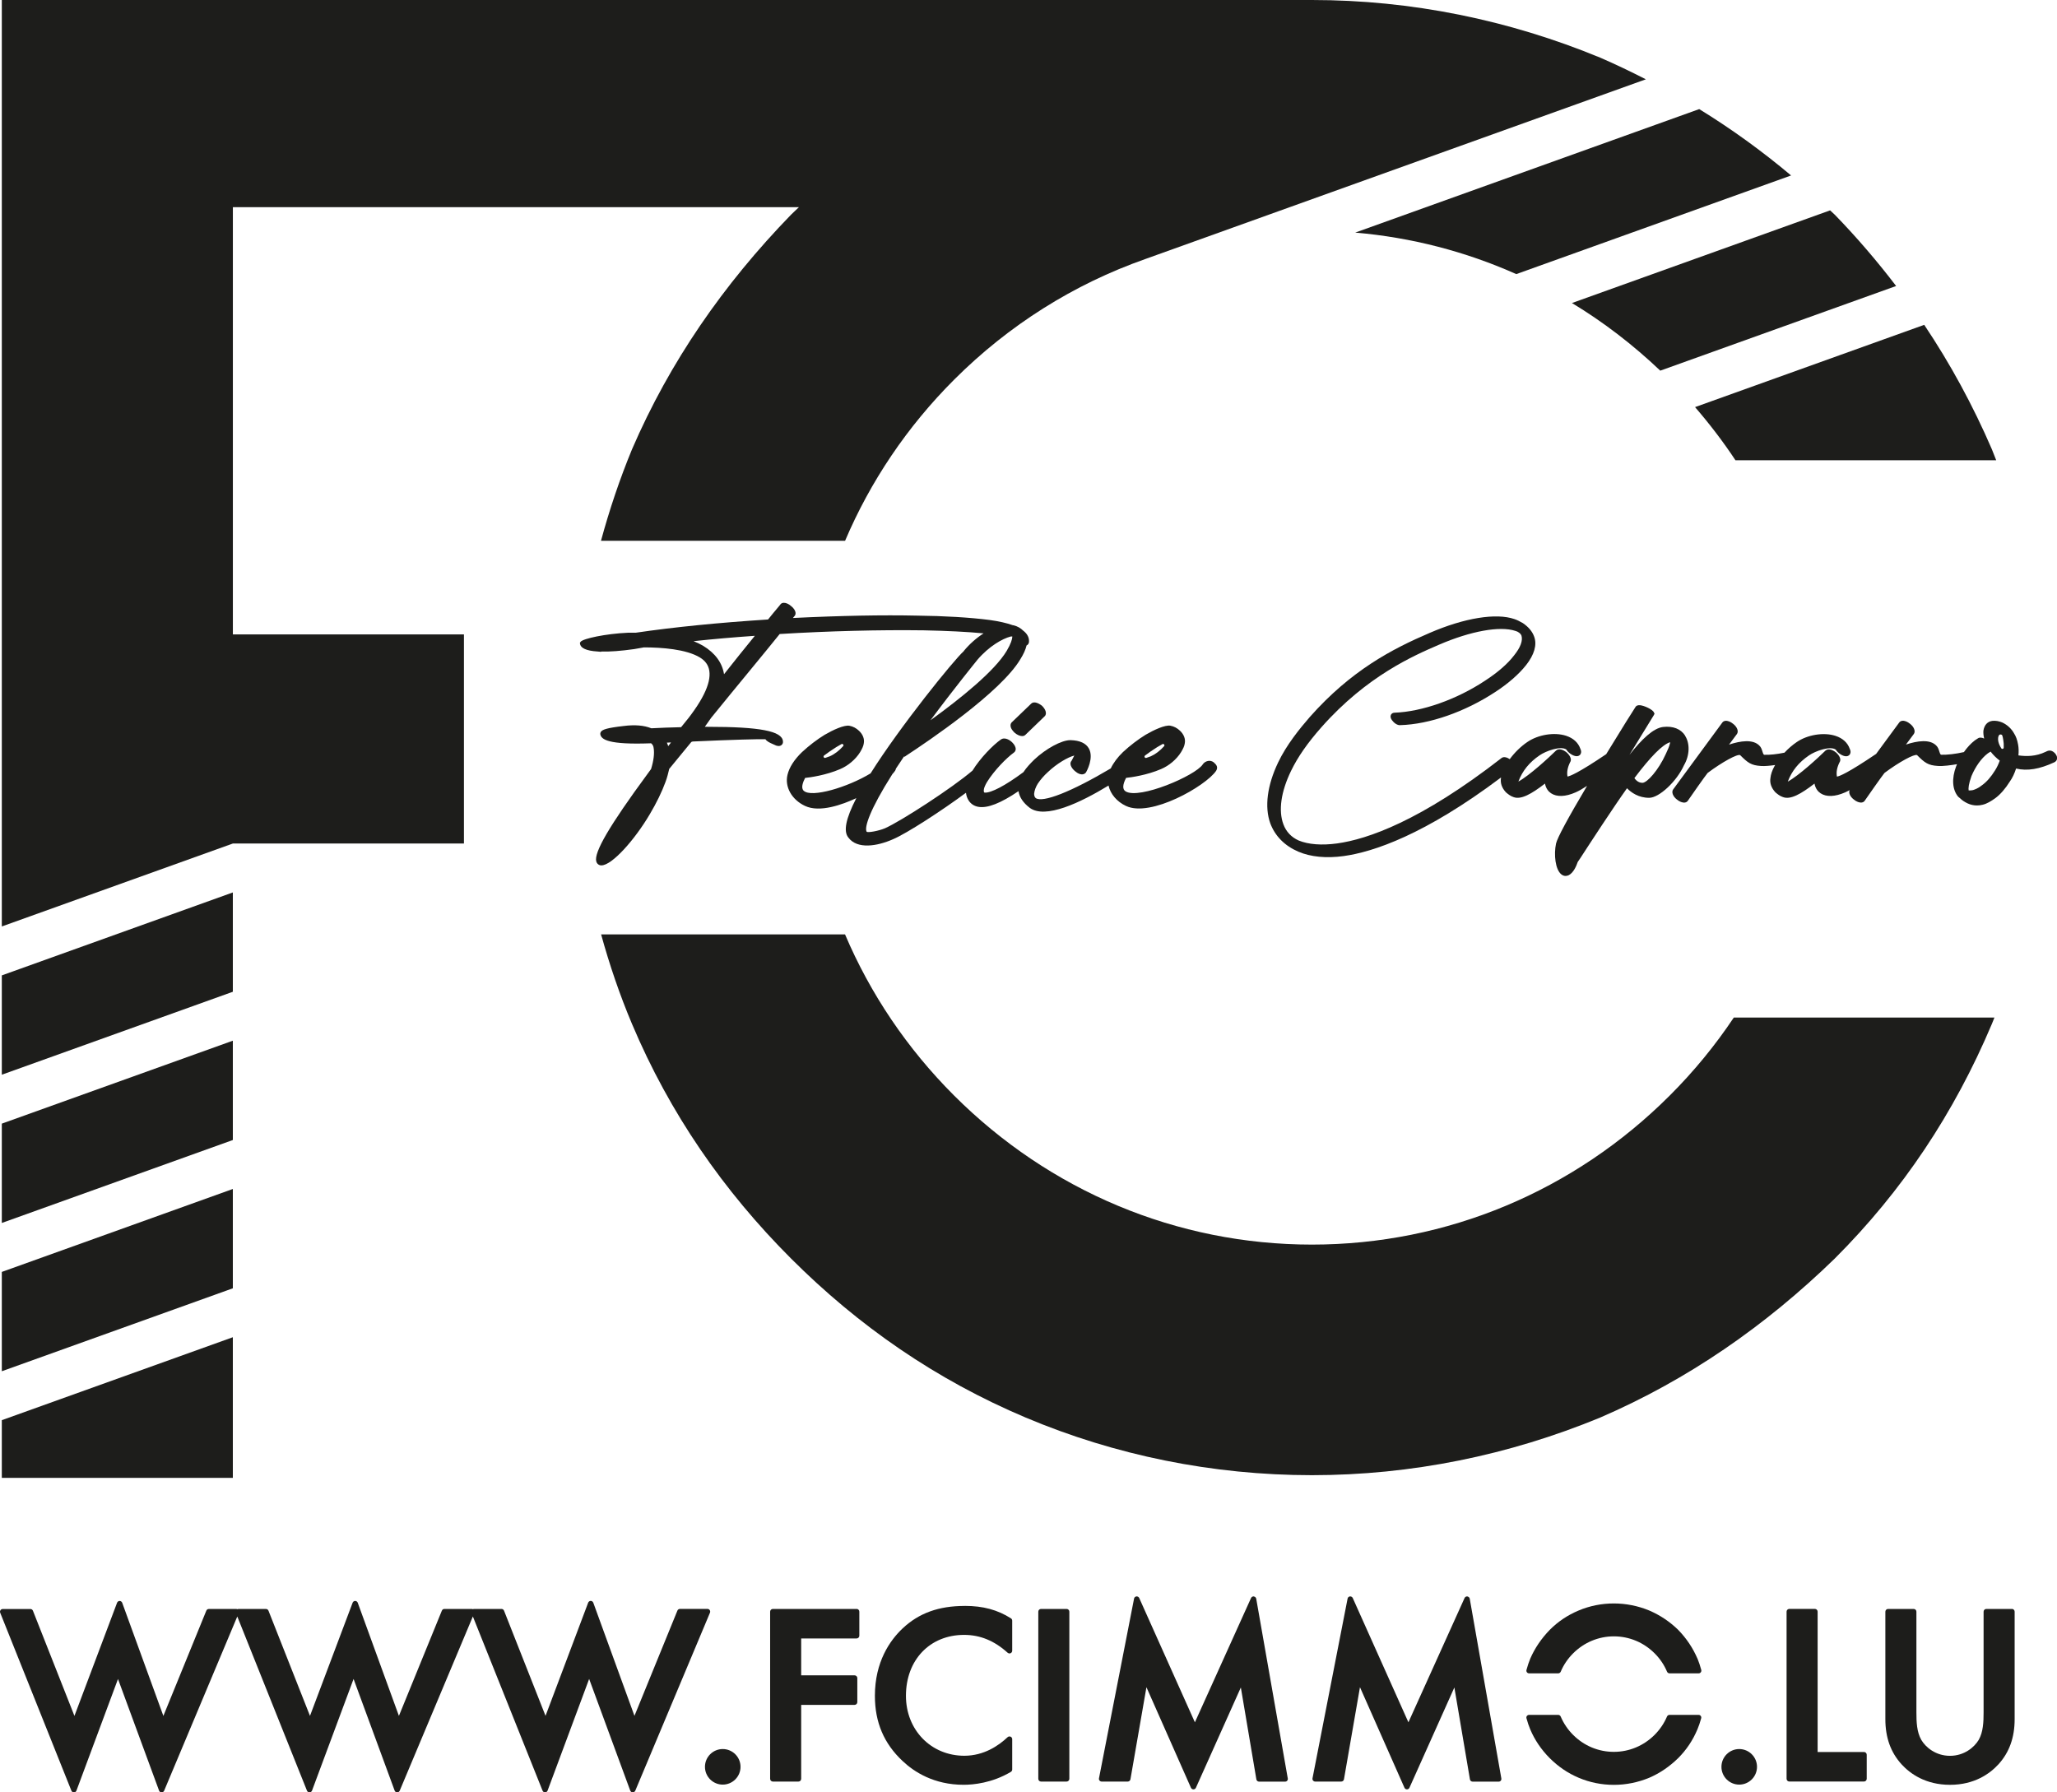 <?xml version="1.0" encoding="UTF-8"?>
<svg id="Calque_1" data-name="Calque 1" xmlns="http://www.w3.org/2000/svg" viewBox="0 0 601.61 524.22">
  <defs>
    <style>
      .cls-1 {
        fill: #1d1d1b;
      }
    </style>
  </defs>
  <g>
    <path class="cls-1" d="m488.37,320.4c-27.92,27.92-65.14,43.62-104.67,43.62-39.54,0-76.75-15.7-104.68-43.62-13.72-13.72-24.47-29.7-31.87-47.1h-71.34c2.46,8.92,5.44,17.67,9.02,26.16,11.04,26.16,26.75,48.85,46.51,68.62,19.78,19.77,42.46,35.48,68.62,46.52,26.18,11.05,54.67,16.86,83.74,16.86,29.07,0,57.57-5.82,84.32-16.86,25.59-11.05,48.27-26.75,68.61-46.52,19.77-19.77,34.89-42.45,45.94-68.62.25-.61.48-1.23.74-1.84h-76.23c-5.42,8.11-11.66,15.74-18.7,22.77Z"/>
    <g>
      <polygon class="cls-1" points=".53 328.64 .53 357.69 68.1 333.43 68.1 304.38 .53 328.64"/>
      <polygon class="cls-1" points=".53 401.06 68.1 376.8 68.1 347.75 .53 372.01 .53 401.06"/>
      <polygon class="cls-1" points=".53 314.33 68.1 290.07 68.1 261.02 .53 285.28 .53 314.33"/>
      <polygon class="cls-1" points=".53 415.37 .53 432.25 68.1 432.25 68.1 391.11 .53 415.37"/>
    </g>
    <g>
      <path class="cls-1" d="m496.97,31.91l-100.61,36.12c16.43,1.41,32.3,5.54,47.11,12.14l80.37-28.85c-8.55-7.18-17.49-13.65-26.87-19.41Z"/>
      <path class="cls-1" d="m536.62,62.8c-.45-.44-.92-.84-1.37-1.27l-75.5,27.1c9.22,5.57,17.86,12.21,25.83,19.78l68.98-24.76c-5.51-7.21-11.45-14.17-17.94-20.85Z"/>
      <path class="cls-1" d="m562.77,95.01l-67.02,24.06c4.28,4.96,8.25,10.14,11.82,15.55h76.26c-.42-1.07-.82-2.14-1.26-3.2-5.54-12.84-12.12-24.95-19.79-36.41Z"/>
      <path class="cls-1" d="m481.37,23.2c-4.37-2.23-8.81-4.37-13.36-6.34C441.26,5.82,412.76,0,383.7,0H67.52s-66.99,0-66.99,0v270.97s67.58-24.26,67.58-24.26h67.58s0-61.16,0-61.16h-67.58v-9.61s0-115.35,0-115.35h165.56c-.77.75-1.56,1.45-2.32,2.21-19.76,20.36-35.47,43.04-46.51,68.62-3.61,8.74-6.6,17.68-9.07,26.75h71.39c7.4-17.4,18.15-33.38,31.88-47.11,16-16,35.07-27.96,55.87-35.28l146.47-52.59Z"/>
    </g>
  </g>
  <g>
    <path class="cls-1" d="m295.55,212.22c.02.86.75,1.67,1.19,2.08l.03.03c.65.55,1.47.96,2.18.96.37,0,.72-.12.98-.39l5.72-5.52c.54-.75.18-1.94-.96-3.01-1.35-1.01-2.5-1.2-3.13-.54l-5.66,5.44c-.24.25-.36.58-.35.95Z"/>
    <path class="cls-1" d="m492.85,215.15c-1.27-1.96-3.55-2.86-6.43-2.53-2.84.32-6.27,3.58-9.86,8.17l7.07-11.52.27-.5-.17-.39c-.39-.91-2.9-2.02-4.08-2.12-.77-.06-1.12.22-1.28.46-.4.57-4.31,6.8-8.61,13.86-8.28,5.6-10.66,6.44-11.31,6.54-.25-1.24,0-2.64.75-4.17.51-.71.18-1.75-.92-2.81-1.19-1-2.42-1.27-3.16-.64-2.17,2.13-7.79,7.31-11.04,9.09,1.19-3.15,3.18-5.61,6.2-7.67,1.79-1.25,6.14-2.84,7.81-1.71.53.88,1.64,1.7,2.61,1.91.85.18,1.29-.19,1.47-.42.2-.25.46-.81.04-1.69-.63-1.81-2.07-3.12-4.17-3.81-3.43-1.12-8.22-.34-11.38,1.85-1.88,1.28-3.67,3.03-5.11,4.99-.72-.5-1.65-.81-2.32-.39-23.75,18.48-39.31,23.82-48.19,25.04-4.48.61-8.37.31-11.22-.86-2.15-.97-3.65-2.55-4.46-4.72-1.51-4-.72-9.56,2.23-15.64,1.98-4.09,4.82-8.17,8.93-12.82,13.29-15,26.98-20.91,34.34-24.08,9.28-4.01,17.84-5.55,22.35-4.04.43.12.78.28,1.03.49.36.25.59.53.74.87.45,1.48-.28,3.47-2.15,5.79-1.87,2.46-4.82,5.03-8.55,7.44-8.25,5.46-18.38,9.04-26.41,9.33-.47,0-.87.23-1.06.61-.23.47-.1,1.07.33,1.62.54.75,1.52,1.5,2.39,1.41,8.53-.24,18.92-3.87,27.78-9.69,3.72-2.41,6.93-5.21,9.05-7.9,2.37-3.03,3.19-5.87,2.37-8.2-.53-1.55-1.64-2.9-3.35-4.06-.94-.55-1.72-.92-2.46-1.17-5.35-1.85-14.6-.35-24.73,4.02-11.11,4.75-23.05,11.01-35.08,24.58-3.03,3.49-6.82,8.15-9.3,13.34-3.2,6.7-4.01,13.02-2.29,17.8,1.39,3.71,4.21,6.57,8.17,8.27,3.61,1.56,8.21,2,13.31,1.3,8.71-1.22,23.69-6.22,46.01-22.99,0,.05-.01.09-.02.14-.23,1.49.23,2.89,1.45,4.21.61.51,1.31,1.1,2.21,1.39,2.2.84,5.28-.92,9.21-3.95.28,1.51,1.07,2.36,1.77,2.83,1.68,1.13,4.23,1.04,7.16-.25.92-.4,1.99-1,3.38-1.91-5.64,9.51-8.69,15.18-9.08,16.87-.68,3.23-.22,7.62,1.56,9.02.38.3.8.45,1.23.45.3,0,.62-.07.93-.22,1.38-.7,2.23-2.68,2.63-3.87l.76-1.12c2.85-4.4,9.71-14.92,13.65-20.44,1.23,1.26,3.37,2.8,6.48,2.8,2.93,0,8.08-4.83,10.17-9.5,1.69-2.89,1.81-6.38.31-8.69Zm-4.4,1.93c0,.09-.01.18-.02.28-.19.92-.66,1.95-1.25,3.2-2.1,4.65-5.44,8.4-6.81,8.4-.91,0-1.71-.47-2.36-1.38,4.74-6.28,8.21-9.8,10.44-10.5Z"/>
  </g>
  <g>
    <path class="cls-1" d="m207.58,470.93c-.15-.22-.4-.36-.66-.36h-8.06c-.32,0-.62.2-.74.5l-12.56,30.78-12.04-33.09c-.12-.31-.41-.53-.75-.53h0c-.33,0-.63.21-.75.52l-12.47,33.1-12.14-30.77c-.12-.3-.42-.5-.74-.5h-8.06c-.1,0-.2.04-.29.07-.09-.04-.19-.07-.29-.07h-8.06c-.32,0-.62.2-.74.5l-12.56,30.78-12.04-33.09c-.12-.31-.41-.53-.75-.53h0c-.33,0-.63.21-.75.52l-12.47,33.1-12.14-30.77c-.12-.3-.42-.5-.74-.5h-8.06c-.1,0-.2.04-.29.07-.09-.04-.19-.07-.29-.07h-8.06c-.32,0-.62.2-.74.5l-12.56,30.78-12.04-33.09c-.12-.31-.41-.53-.75-.53h0c-.33,0-.63.21-.75.52l-12.47,33.1-12.14-30.77c-.12-.3-.42-.5-.74-.5H.8c-.27,0-.51.13-.66.35-.15.22-.18.5-.08.75l20.82,52.04c.12.3.42.5.74.5h0c.33,0,.62-.21.74-.52l12.15-32.65,12.01,32.64c.11.31.4.52.73.52h.02c.32,0,.61-.19.74-.49l21.39-50.95,20.38,50.94c.12.3.42.5.74.5h0c.33,0,.62-.21.74-.52l12.15-32.65,12.01,32.64c.11.31.4.52.73.52h.02c.32,0,.61-.19.74-.49l21.39-50.95,20.38,50.94c.12.3.42.5.74.5h0c.33,0,.62-.21.74-.52l12.15-32.65,12.01,32.64c.11.31.4.52.73.52h.02c.32,0,.61-.19.74-.49l21.84-52.04c.1-.25.08-.53-.07-.75Z"/>
    <path class="cls-1" d="m211.38,511.56c-2.87,0-5.2,2.33-5.2,5.2,0,2.87,2.33,5.2,5.2,5.2s5.2-2.33,5.2-5.2-2.33-5.2-5.2-5.2Z"/>
    <path class="cls-1" d="m250.52,470.58h-24.48c-.44,0-.8.36-.8.8v48.89c0,.44.36.8.8.8h7.48c.44,0,.8-.36.8-.8v-21.63h15.62c.44,0,.8-.36.8-.8v-7.04c0-.44-.36-.8-.8-.8h-15.62v-10.79h16.21c.44,0,.8-.36.8-.8v-7.04c0-.44-.36-.8-.8-.8Z"/>
    <path class="cls-1" d="m282.18,469.7c-7.65,0-13.44,2.1-18.21,6.59-3.69,3.49-8.09,9.75-8.09,19.71,0,7.73,2.65,13.96,8.09,19.05,3.35,3.17,9.16,6.96,17.85,6.96,2.8,0,8.32-.49,13.83-3.78.24-.14.39-.4.39-.69v-8.87c0-.32-.19-.61-.48-.74-.1-.04-.21-.06-.32-.06-.2,0-.4.07-.55.22-2.61,2.47-6.93,5.43-12.65,5.43-9.74,0-17.08-7.54-17.08-17.53,0-10.49,6.99-17.82,17.01-17.82,4.69,0,8.85,1.71,12.73,5.22.15.13.34.21.54.21.11,0,.22-.02.32-.07.29-.13.48-.41.48-.73v-8.8c0-.27-.14-.53-.37-.67-3.9-2.49-8.18-3.64-13.48-3.64Z"/>
    <path class="cls-1" d="m304.47,470.58h7.48c.44,0,.8.36.8.8v48.89c0,.44-.36.8-.8.8h-7.48c-.44,0-.8-.36-.8-.8v-48.89c0-.44.36-.8.8-.8Z"/>
    <path class="cls-1" d="m366.72,466.92s-.07,0-.1,0c-.31,0-.6.18-.73.47l-16.42,36.35-16.28-36.35c-.13-.29-.42-.47-.73-.47-.03,0-.06,0-.09,0-.35.04-.63.3-.69.64l-10.26,52.56c-.05.24.02.48.17.66.15.18.38.29.62.29h7.62c.39,0,.72-.28.79-.66l4.68-26.94,13.01,29.4c.13.29.41.48.73.48h0c.32,0,.6-.18.73-.47l13.14-29.33,4.54,26.87c.06.39.4.67.79.67h7.62c.24,0,.46-.1.61-.28.15-.18.21-.42.17-.65l-9.23-52.56c-.06-.35-.34-.61-.69-.66Z"/>
    <path class="cls-1" d="m429.17,466.92s-.07,0-.1,0c-.31,0-.6.18-.73.47l-16.42,36.35-16.28-36.35c-.13-.29-.42-.47-.73-.47-.03,0-.06,0-.09,0-.35.04-.63.3-.69.64l-10.26,52.56c-.05.23.02.48.17.66.15.18.38.29.62.29h7.62c.39,0,.72-.28.79-.66l4.68-26.94,13.01,29.4c.13.29.41.48.73.48h0c.32,0,.6-.18.73-.47l13.14-29.33,4.55,26.87c.06.39.4.67.79.67h7.62c.24,0,.46-.1.61-.28.15-.18.21-.42.17-.65l-9.24-52.56c-.06-.35-.34-.61-.69-.66Z"/>
    <path class="cls-1" d="m508.67,511.56c-2.86,0-5.2,2.33-5.2,5.2s2.33,5.2,5.2,5.2,5.2-2.33,5.2-5.2c0-2.87-2.33-5.2-5.2-5.2Z"/>
    <path class="cls-1" d="m545.17,512.43h-13.57v-41.06c0-.44-.36-.8-.8-.8h-7.48c-.44,0-.8.36-.8.8v48.89c0,.44.36.8.8.8h21.84c.44,0,.8-.36.8-.8v-7.04c0-.44-.36-.8-.8-.8Z"/>
    <path class="cls-1" d="m588.42,470.58h-7.48c-.44,0-.8.36-.8.8v29.47c0,2.79-.11,5.72-1.43,8.03-1.27,2.15-4.23,4.66-8.4,4.66-4.18,0-7.13-2.51-8.39-4.66-1.32-2.31-1.43-5.24-1.43-8.03v-29.47c0-.44-.36-.8-.8-.8h-7.48c-.44,0-.8.36-.8.8v31.45c0,5.38,1.56,9.71,4.76,13.22,2.51,2.73,7,5.97,14.15,5.97,7.15,0,11.64-3.25,14.15-5.98,3.2-3.51,4.75-7.84,4.75-13.22v-31.45c0-.44-.36-.8-.8-.8Z"/>
    <path class="cls-1" d="m496.46,485.12c-1.37-3.17-3.21-5.92-5.66-8.44-2.49-2.42-5.25-4.26-8.44-5.64-6.67-2.76-14.17-2.74-20.66,0-3.25,1.37-6.01,3.22-8.44,5.66-2.47,2.54-4.39,5.38-5.71,8.43-.4.96-.74,2-1.1,3.28-.07.24-.02.5.13.7.15.2.39.31.64.31h8.5c.32,0,.61-.19.74-.48.85-2.01,2.07-3.81,3.63-5.37,3.2-3.2,7.44-4.97,11.92-4.97,4.48,0,8.71,1.76,11.92,4.97,1.56,1.56,2.78,3.36,3.63,5.37.13.29.41.48.74.48h8.5c.25,0,.48-.12.63-.31.15-.2.2-.45.14-.69-.34-1.25-.7-2.32-1.1-3.3Z"/>
    <path class="cls-1" d="m496.78,501.56h-8.49c-.32,0-.61.19-.74.48-.85,2.01-2.08,3.81-3.63,5.37-3.2,3.2-7.44,4.97-11.92,4.97s-8.72-1.76-11.92-4.97c-1.55-1.55-2.77-3.36-3.63-5.37-.13-.29-.41-.48-.74-.48h-8.49c-.25,0-.48.12-.64.31s-.2.46-.13.7c.35,1.26.7,2.29,1.09,3.22,1.32,3.12,3.24,5.96,5.72,8.44,2.48,2.48,5.32,4.4,8.44,5.72,3.25,1.38,6.71,2.08,10.3,2.08,3.55,0,7.04-.7,10.37-2.08,3.04-1.31,5.88-3.23,8.43-5.72,2.43-2.43,4.28-5.19,5.65-8.44.4-.94.74-1.96,1.09-3.22.07-.24.02-.5-.13-.7s-.39-.31-.64-.31Z"/>
  </g>
  <path class="cls-1" d="m355.02,222.99l-.03-.02c-.52-.39-1.12-.53-1.72-.4-.62.12-1.22.53-1.5,1-2.19,3.34-18.57,10.31-22.55,7.9-.97-.59-.93-1.92.13-3.96,1.47-.14,6.11-.8,10.2-2.56,2.36-.99,4.55-2.84,5.87-4.95.6-1,.99-1.79,1.09-2.59.25-1.28-.26-2.63-1.41-3.7-.81-.77-1.74-1.26-2.8-1.46-1.56-.27-4.74,1.2-7.22,2.64-2.23,1.37-4.59,3.17-6.66,5.09-1.58,1.53-2.8,3.17-3.55,4.76-11.54,6.85-19.96,10.15-21.97,8.67-.37-.31-.45-.89-.45-1.25.09-.96.5-2.05,1.09-2.98.82-1.21,1.8-2.34,2.92-3.35,2.66-2.53,5.85-4.36,7.74-4.85-.23.49-.54,1.09-.74,1.43l-.27.4c-.42.89.4,2.13,1.39,2.87.71.6,1.5.91,2.15.78.4-.07.73-.29.93-.62.1-.17,2.35-4.15.8-6.93-.86-1.53-2.64-2.35-5.31-2.43-.04,0-.09,0-.13,0-2.54,0-7.12,2.47-10.55,5.71-1.06,1.04-2.26,2.29-3.15,3.65-5.33,3.95-9.46,6.11-11.36,5.99-.1-.06-.16-.14-.2-.26-.08-.25-.16-1.04.91-2.84,2.13-3.43,5.65-7,7.84-8.6.32-.22.52-.56.55-.95.05-.64-.34-1.4-1.07-2.1-1.09-1.03-2.4-1.37-3.2-.83-2.36,1.64-6.11,5.48-8.36,9.13-5.92,5.07-20.93,14.81-25.62,16.88-1.8.76-5.02,1.37-5.35.99-.71-1.28.92-6.41,7.54-16.85.32-.34.58-.67.8-.99.12-.2.2-.41.24-.62.75-1.15,1.53-2.33,2.34-3.51.02,0,.03-.01.04-.01l.21.04.39-.29c6.38-4.17,27.66-18.53,33.4-28.2.93-1.48,1.53-2.81,1.82-4.04.43-.18.65-.56.71-.99v-.56c-.08-1.05-.68-2.01-1.7-2.78-.75-.76-1.71-1.29-2.81-1.56-.14-.04-.25-.05-.24-.03-1.77-.63-4.03-1.15-6.73-1.52-5.75-.75-13.32-1.2-21.31-1.28-9.84-.22-22.03,0-36.25.69l.36-.46c.27-.23.42-.57.41-.96-.02-.69-.54-1.49-1.28-2.04-.71-.67-1.57-1.02-2.27-.98-.38.04-.7.21-.9.49l-.13.18h0c-.13.17-.37.44-.69.83-.64.76-1.6,1.9-2.78,3.38-14.56.93-27.61,2.24-38.69,3.87h-2.25c-6.59.3-13.14,1.71-13.88,2.65l-.21.32.05.3c.11.77.89,1.75,3.94,2.12l2.25.2-.09-.08c2.6.07,5.85-.17,9.73-.72.78-.15,1.64-.29,2.51-.44l.27-.06c5.27,0,12.41.51,16.44,2.95,1.59.97,2.49,2.24,2.75,3.88.6,3.76-2.17,9.31-8.25,16.51-2.96.08-6.01.16-8.71.32-2.17-.87-4.84-1.09-8.15-.66-4.84.55-6.1,1.04-6.56,1.65-.17.23-.24.51-.2.79.28,1.46,2.21,3.09,14.85,2.61h0c.45.37.67.78.74,1.35.27,1.6.01,3.73-.75,6.18-.23.31-.61.83-1.1,1.51-11.05,15.01-15.65,22.88-14.93,25.51.14.5.45.86.9,1.05.18.08.38.11.6.11,3.11,0,9.78-7.52,14.16-14.97,1.95-3.28,3.54-6.55,4.59-9.43.5-1.34.8-2.6,1.09-3.82l6.47-7.88c.14-.03.26-.08.38-.13,12.08-.55,19.65-.74,21.29-.66.41.64,1.34,1.05,2.18,1.42l.38.17c.81.45,1.56.51,2.07.16.38-.26.56-.7.49-1.18-.28-2.97-6.71-4.21-22.04-4.21h-.81c.68-.94,1.31-1.83,1.87-2.65,4-4.93,7.93-9.71,11.42-13.95,3.42-4.16,6.41-7.8,8.61-10.54,14.37-.88,29.3-1.25,42.1-1.08,6.97.14,12.85.44,17.53.89-2.13,1.37-4.14,3.15-5.79,5.15l.03.02c-2.86,2.51-18.69,22.09-27.29,35.78-6.68,4.06-17.31,7.24-19.57,5.07-.83-.79-.27-2.41.42-3.74,1.47-.14,6.11-.8,10.2-2.56,2.36-.99,4.55-2.84,5.87-4.95.59-1,.99-1.79,1.09-2.59.25-1.28-.26-2.63-1.41-3.7-.81-.77-1.74-1.26-2.8-1.46-1.55-.27-4.74,1.2-7.22,2.64-2.23,1.36-4.59,3.17-6.66,5.09-2.25,2.17-3.71,4.46-4.22,6.61-.86,3.54,1.24,7.28,5.11,9.1,4.31,2.05,10.98-.38,15.02-2.27-3.11,6.04-3.83,9.74-2.31,11.55,2.58,3.47,8.42,2.52,13.02.48,4.07-1.71,14.43-8.47,21.36-13.6.09.87.37,1.65.83,2.34.66.96,1.59,1.56,2.77,1.77,2.66.49,6.61-1.07,11.76-4.58.27,1.76,1.38,3.41,3.24,4.84,4.55,3.44,14.88-1.48,23.09-6.48.56,2.49,2.44,4.71,5.1,5.96,7.21,3.44,23.34-5.81,26.37-10.27.65-1.1.07-1.81-.65-2.42Zm-20.14-2.01c1.03-.79,2.23-1.61,3.55-2.45.54-.33,1.05-.63,1.54-.89.06-.03.13-.05.19-.05.12,0,.23.05.31.15.12.15.12.37-.01.51-1.16,1.31-2.54,2.35-3.88,2.95l-1.32.47s-.09.02-.13.02c-.14,0-.28-.08-.35-.21-.09-.17-.05-.39.11-.51Zm-139.45-2.77c-.11-.35-.25-.68-.39-1,.4-.02.8-.05,1.22-.06l-.82,1.07Zm16.33-21.01c-.54-3.38-2.59-6.18-6.15-8.34-.84-.48-1.76-.93-2.76-1.33,5.76-.62,11.77-1.14,17.92-1.57-2.7,3.28-5.87,7.27-9.01,11.23Zm74.03-4.14c3.47-4.1,7.45-6.27,9.73-6.87l.21-.05c.13.01.25.02.35.03-.03.79-.41,2.1-1.66,4.21-3.56,5.93-13.45,13.89-22.28,20.28,7.03-9.45,13.46-17.35,13.66-17.6Zm-44.78,27.92c1.03-.79,2.2-1.59,3.55-2.45.54-.33,1.05-.63,1.54-.9.06-.03.13-.05.19-.05.12,0,.23.05.31.15.12.15.12.37-.01.51-1.16,1.31-2.54,2.36-3.88,2.95l-1.32.47s-.09.02-.13.02c-.14,0-.28-.08-.35-.21-.09-.17-.05-.39.11-.51Z"/>
  <path class="cls-1" d="m600.92,220.21l-.03-.03c-1.12-1.06-2.03-.58-2.6-.29-2.88,1.39-5.61,1.36-7.96,1.05.11-1.11.08-2.19-.1-3.17-.25-1.39-.62-2.41-1.18-3.27-.77-1.39-2-2.52-3.46-3.19-1-.41-1.9-.57-2.89-.47-1.41.2-2.34,1.19-2.61,2.84-.06.71.02,1.51.22,2.33-.65-.3-1.31-.39-1.77-.09-.18.1-.36.22-.53.34-.13.09-.26.18-.46.31-1.11.85-2.18,2-3.17,3.4-2.45.56-4.91.83-6.61.78-.23-.02-.33-.19-.58-.97-.18-.58-.39-1.24-.87-1.69-1.86-1.96-5.53-1.43-8.89-.32l2.31-3.1c.56-.78.05-2.1-1.12-2.98-.74-.62-1.61-.96-2.28-.87-.37.05-.67.22-.86.48l-6.77,9.2c-8.35,5.65-10.77,6.55-11.46,6.64-.25-1.25,0-2.65.75-4.17.51-.72.18-1.75-.93-2.81-1.19-1-2.42-1.27-3.16-.64-2.17,2.13-7.79,7.31-11.04,9.09,1.19-3.15,3.18-5.61,6.2-7.67,1.79-1.25,6.14-2.84,7.81-1.71.54.88,1.64,1.7,2.61,1.91.85.18,1.29-.18,1.47-.42.2-.25.46-.82.04-1.69-.63-1.81-2.07-3.12-4.18-3.81-3.43-1.11-8.22-.34-11.38,1.85-1.22.83-2.44,1.89-3.54,3.07-2.22.46-4.35.68-5.87.62-.23-.02-.33-.19-.58-.98-.18-.58-.39-1.24-.87-1.68-1.86-1.96-5.53-1.43-8.89-.32l2.31-3.1c.56-.78.05-2.1-1.12-2.98-.74-.62-1.61-.95-2.28-.87-.36.05-.67.22-.86.48l-14.39,19.57c-.57.79-.07,2.09,1.12,2.98.74.62,1.61.95,2.28.87.47-.06.73-.3.88-.51.58-.89,5.24-7.5,5.8-8.15,4.31-3.22,8.74-5.63,9.51-5.21,2.25,2.25,3.22,2.99,6.08,3.17,1.11.09,2.76-.08,4.16-.28-.07.12-.13.23-.2.34-.69,1.25-1.08,2.43-1.18,3.44-.24,1.49.23,2.88,1.45,4.21.61.51,1.3,1.1,2.22,1.39,2.2.84,5.28-.92,9.21-3.95.28,1.51,1.07,2.36,1.77,2.83,1.68,1.13,4.23,1.04,7.17-.25.41-.18.85-.4,1.33-.67-.35.8.16,1.95,1.25,2.76.74.62,1.61.95,2.28.87.47-.06.73-.3.88-.51.56-.85,5.24-7.5,5.8-8.15,4.31-3.22,8.75-5.62,9.52-5.21,2.25,2.25,3.22,2.99,6.08,3.17,1.49.12,3.96-.23,5.61-.51-.1.22-.19.44-.28.67-1.31,3.5-1.12,6.77.61,8.83l.56.47c.58.58,1.28,1.05,2.22,1.5.88.4,1.79.6,2.71.6.55,0,1.11-.07,1.66-.21,1.28-.29,2.52-1.08,3.68-1.9,1.49-1.09,2.98-2.8,4.29-4.9.73-1.03,1.34-2.3,1.82-3.79,3.28.78,6.86.19,11.21-1.84.42-.21.69-.56.77-.99.07-.38,0-.99-.67-1.72Zm-17.42,5.1c-1.19,1.92-2.44,3.36-3.78,4.32-1.08.91-2.19,1.31-2.71,1.46-.51.1-.91.13-1.24.09-.11-.56-.02-1.87.83-4.21,1.18-2.79,2.89-5.19,4.73-6.59.17-.14.44-.29.81-.51.02-.02.03-.03.05-.05.74.97,1.64,1.86,2.68,2.65-.4,1.09-.85,2.02-1.37,2.84Zm2.26-6.29s-.08.02-.11.02c-.13,0-.25-.06-.33-.17-.14-.2-.27-.42-.37-.64-.44-.82-.65-1.71-.56-2.42.09-.67.32-1,.7-1,.17,0,.45.1.5.26.12.35.24.81.31,1.37.12.65.17,1.4.13,2.22,0,.17-.12.32-.29.37Z"/>
</svg>